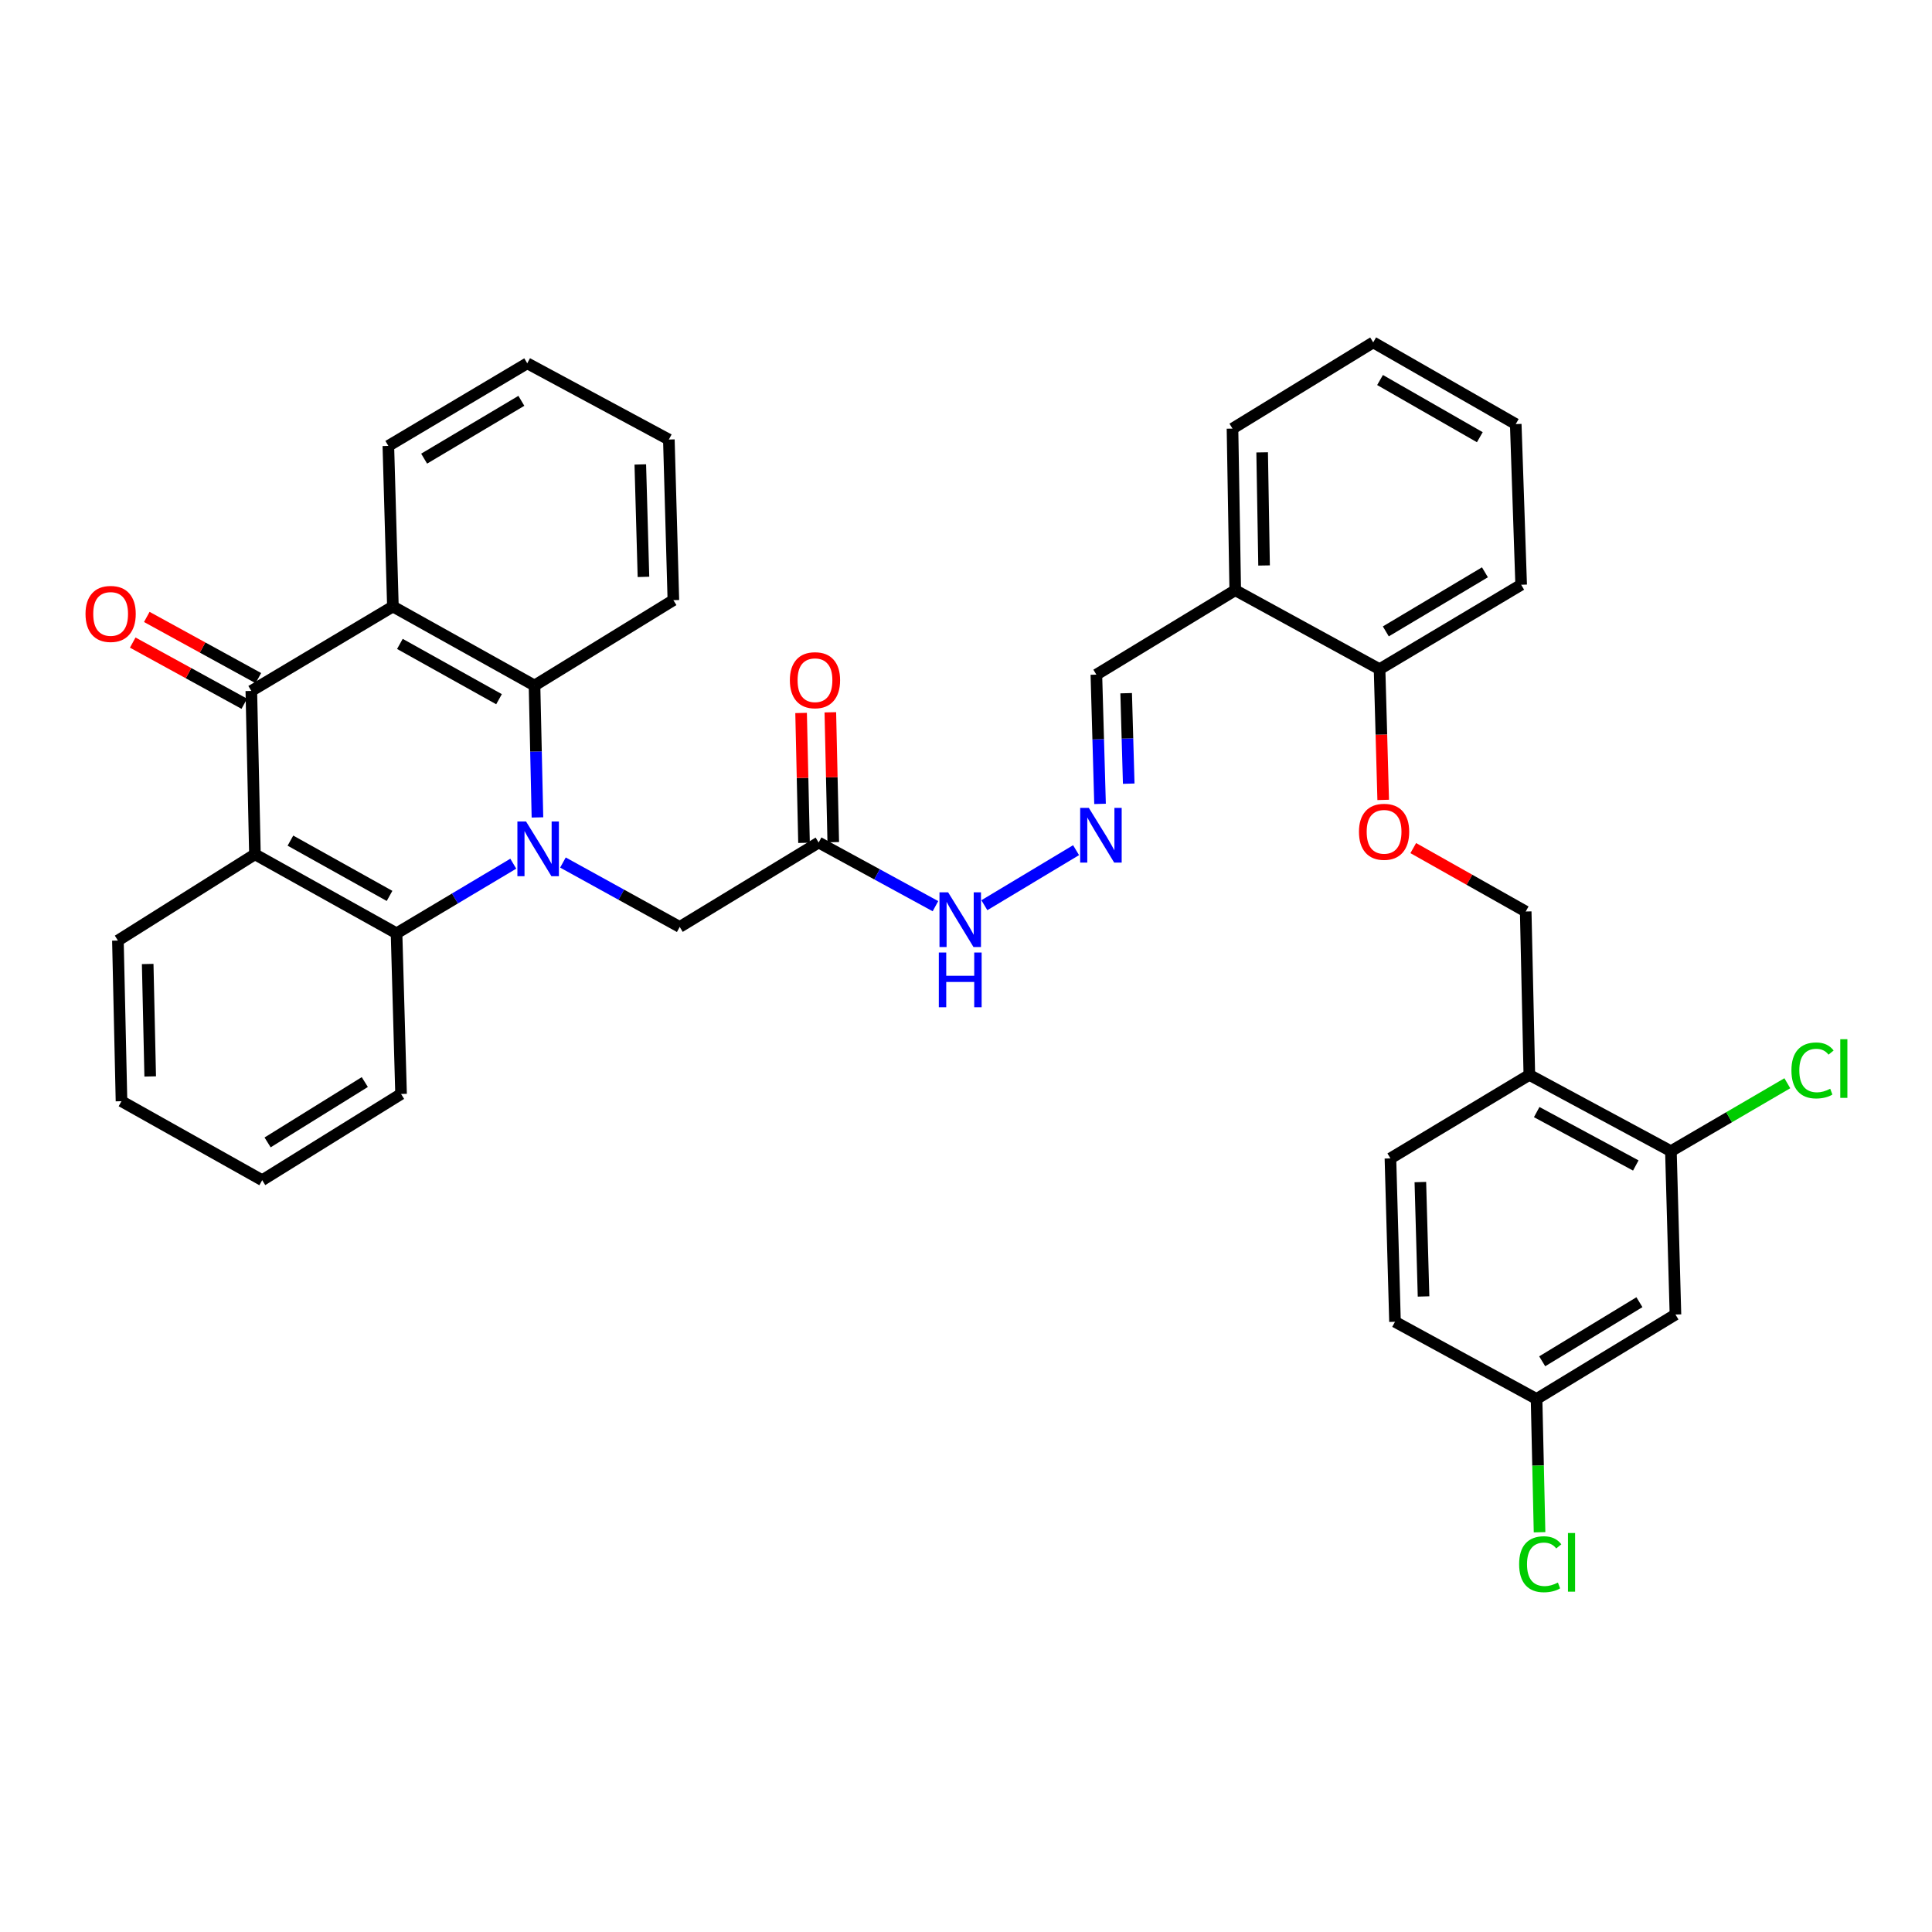 <?xml version='1.0' encoding='iso-8859-1'?>
<svg version='1.1' baseProfile='full'
              xmlns='http://www.w3.org/2000/svg'
                      xmlns:rdkit='http://www.rdkit.org/xml'
                      xmlns:xlink='http://www.w3.org/1999/xlink'
                  xml:space='preserve'
width='1000px' height='1000px' viewBox='0 0 1000 1000'>
<!-- END OF HEADER -->
<rect style='opacity:1.0;fill:#FFFFFF;stroke:none' width='1000' height='1000' x='0' y='0'> </rect>
<path class='bond-3' d='M 278.184,423.095 L 277.423,388.957' style='fill:none;fill-rule:evenodd;stroke:#0000FF;stroke-width:6px;stroke-linecap:butt;stroke-linejoin:miter;stroke-opacity:1' />
<path class='bond-3' d='M 277.423,388.957 L 276.662,354.82' style='fill:none;fill-rule:evenodd;stroke:#000000;stroke-width:6px;stroke-linecap:butt;stroke-linejoin:miter;stroke-opacity:1' />
<path class='bond-4' d='M 265.673,447.046 L 235.461,465.062' style='fill:none;fill-rule:evenodd;stroke:#0000FF;stroke-width:6px;stroke-linecap:butt;stroke-linejoin:miter;stroke-opacity:1' />
<path class='bond-4' d='M 235.461,465.062 L 205.25,483.078' style='fill:none;fill-rule:evenodd;stroke:#000000;stroke-width:6px;stroke-linecap:butt;stroke-linejoin:miter;stroke-opacity:1' />
<path class='bond-5' d='M 291.378,446.446 L 321.602,463.113' style='fill:none;fill-rule:evenodd;stroke:#0000FF;stroke-width:6px;stroke-linecap:butt;stroke-linejoin:miter;stroke-opacity:1' />
<path class='bond-5' d='M 321.602,463.113 L 351.825,479.781' style='fill:none;fill-rule:evenodd;stroke:#000000;stroke-width:6px;stroke-linecap:butt;stroke-linejoin:miter;stroke-opacity:1' />
<path class='bond-0' d='M 130.087,357.629 L 131.954,442.195' style='fill:none;fill-rule:evenodd;stroke:#000000;stroke-width:6px;stroke-linecap:butt;stroke-linejoin:miter;stroke-opacity:1' />
<path class='bond-12' d='M 133.727,350.992 L 104.852,335.156' style='fill:none;fill-rule:evenodd;stroke:#000000;stroke-width:6px;stroke-linecap:butt;stroke-linejoin:miter;stroke-opacity:1' />
<path class='bond-12' d='M 104.852,335.156 L 75.978,319.32' style='fill:none;fill-rule:evenodd;stroke:#FF0000;stroke-width:6px;stroke-linecap:butt;stroke-linejoin:miter;stroke-opacity:1' />
<path class='bond-12' d='M 126.447,364.266 L 97.573,348.43' style='fill:none;fill-rule:evenodd;stroke:#000000;stroke-width:6px;stroke-linecap:butt;stroke-linejoin:miter;stroke-opacity:1' />
<path class='bond-12' d='M 97.573,348.43 L 68.698,332.594' style='fill:none;fill-rule:evenodd;stroke:#FF0000;stroke-width:6px;stroke-linecap:butt;stroke-linejoin:miter;stroke-opacity:1' />
<path class='bond-36' d='M 130.087,357.629 L 203.366,313.929' style='fill:none;fill-rule:evenodd;stroke:#000000;stroke-width:6px;stroke-linecap:butt;stroke-linejoin:miter;stroke-opacity:1' />
<path class='bond-1' d='M 131.954,442.195 L 205.25,483.078' style='fill:none;fill-rule:evenodd;stroke:#000000;stroke-width:6px;stroke-linecap:butt;stroke-linejoin:miter;stroke-opacity:1' />
<path class='bond-1' d='M 150.323,435.106 L 201.63,463.724' style='fill:none;fill-rule:evenodd;stroke:#000000;stroke-width:6px;stroke-linecap:butt;stroke-linejoin:miter;stroke-opacity:1' />
<path class='bond-22' d='M 131.954,442.195 L 61.029,486.829' style='fill:none;fill-rule:evenodd;stroke:#000000;stroke-width:6px;stroke-linecap:butt;stroke-linejoin:miter;stroke-opacity:1' />
<path class='bond-2' d='M 203.366,313.929 L 276.662,354.82' style='fill:none;fill-rule:evenodd;stroke:#000000;stroke-width:6px;stroke-linecap:butt;stroke-linejoin:miter;stroke-opacity:1' />
<path class='bond-2' d='M 206.985,333.283 L 258.292,361.907' style='fill:none;fill-rule:evenodd;stroke:#000000;stroke-width:6px;stroke-linecap:butt;stroke-linejoin:miter;stroke-opacity:1' />
<path class='bond-23' d='M 203.366,313.929 L 201.011,230.793' style='fill:none;fill-rule:evenodd;stroke:#000000;stroke-width:6px;stroke-linecap:butt;stroke-linejoin:miter;stroke-opacity:1' />
<path class='bond-26' d='M 276.662,354.82 L 348.537,310.64' style='fill:none;fill-rule:evenodd;stroke:#000000;stroke-width:6px;stroke-linecap:butt;stroke-linejoin:miter;stroke-opacity:1' />
<path class='bond-27' d='M 205.25,483.078 L 207.588,566.239' style='fill:none;fill-rule:evenodd;stroke:#000000;stroke-width:6px;stroke-linecap:butt;stroke-linejoin:miter;stroke-opacity:1' />
<path class='bond-6' d='M 351.825,479.781 L 423.725,436.081' style='fill:none;fill-rule:evenodd;stroke:#000000;stroke-width:6px;stroke-linecap:butt;stroke-linejoin:miter;stroke-opacity:1' />
<path class='bond-14' d='M 423.725,436.081 L 453.956,452.559' style='fill:none;fill-rule:evenodd;stroke:#000000;stroke-width:6px;stroke-linecap:butt;stroke-linejoin:miter;stroke-opacity:1' />
<path class='bond-14' d='M 453.956,452.559 L 484.186,469.038' style='fill:none;fill-rule:evenodd;stroke:#0000FF;stroke-width:6px;stroke-linecap:butt;stroke-linejoin:miter;stroke-opacity:1' />
<path class='bond-17' d='M 431.293,435.91 L 430.536,402.298' style='fill:none;fill-rule:evenodd;stroke:#000000;stroke-width:6px;stroke-linecap:butt;stroke-linejoin:miter;stroke-opacity:1' />
<path class='bond-17' d='M 430.536,402.298 L 429.78,368.686' style='fill:none;fill-rule:evenodd;stroke:#FF0000;stroke-width:6px;stroke-linecap:butt;stroke-linejoin:miter;stroke-opacity:1' />
<path class='bond-17' d='M 416.158,436.251 L 415.402,402.639' style='fill:none;fill-rule:evenodd;stroke:#000000;stroke-width:6px;stroke-linecap:butt;stroke-linejoin:miter;stroke-opacity:1' />
<path class='bond-17' d='M 415.402,402.639 L 414.645,369.027' style='fill:none;fill-rule:evenodd;stroke:#FF0000;stroke-width:6px;stroke-linecap:butt;stroke-linejoin:miter;stroke-opacity:1' />
<path class='bond-7' d='M 864.856,595.843 L 791.585,556.365' style='fill:none;fill-rule:evenodd;stroke:#000000;stroke-width:6px;stroke-linecap:butt;stroke-linejoin:miter;stroke-opacity:1' />
<path class='bond-7' d='M 846.685,603.249 L 795.395,575.614' style='fill:none;fill-rule:evenodd;stroke:#000000;stroke-width:6px;stroke-linecap:butt;stroke-linejoin:miter;stroke-opacity:1' />
<path class='bond-10' d='M 864.856,595.843 L 867.211,680.393' style='fill:none;fill-rule:evenodd;stroke:#000000;stroke-width:6px;stroke-linecap:butt;stroke-linejoin:miter;stroke-opacity:1' />
<path class='bond-21' d='M 864.856,595.843 L 894.988,578.265' style='fill:none;fill-rule:evenodd;stroke:#000000;stroke-width:6px;stroke-linecap:butt;stroke-linejoin:miter;stroke-opacity:1' />
<path class='bond-21' d='M 894.988,578.265 L 925.119,560.686' style='fill:none;fill-rule:evenodd;stroke:#00CC00;stroke-width:6px;stroke-linecap:butt;stroke-linejoin:miter;stroke-opacity:1' />
<path class='bond-8' d='M 791.585,556.365 L 789.701,471.791' style='fill:none;fill-rule:evenodd;stroke:#000000;stroke-width:6px;stroke-linecap:butt;stroke-linejoin:miter;stroke-opacity:1' />
<path class='bond-19' d='M 791.585,556.365 L 719.685,599.578' style='fill:none;fill-rule:evenodd;stroke:#000000;stroke-width:6px;stroke-linecap:butt;stroke-linejoin:miter;stroke-opacity:1' />
<path class='bond-9' d='M 556.975,440.048 L 509.501,468.536' style='fill:none;fill-rule:evenodd;stroke:#0000FF;stroke-width:6px;stroke-linecap:butt;stroke-linejoin:miter;stroke-opacity:1' />
<path class='bond-18' d='M 569.378,416.09 L 568.431,382.642' style='fill:none;fill-rule:evenodd;stroke:#0000FF;stroke-width:6px;stroke-linecap:butt;stroke-linejoin:miter;stroke-opacity:1' />
<path class='bond-18' d='M 568.431,382.642 L 567.483,349.193' style='fill:none;fill-rule:evenodd;stroke:#000000;stroke-width:6px;stroke-linecap:butt;stroke-linejoin:miter;stroke-opacity:1' />
<path class='bond-18' d='M 584.227,405.627 L 583.563,382.213' style='fill:none;fill-rule:evenodd;stroke:#0000FF;stroke-width:6px;stroke-linecap:butt;stroke-linejoin:miter;stroke-opacity:1' />
<path class='bond-18' d='M 583.563,382.213 L 582.9,358.799' style='fill:none;fill-rule:evenodd;stroke:#000000;stroke-width:6px;stroke-linecap:butt;stroke-linejoin:miter;stroke-opacity:1' />
<path class='bond-40' d='M 867.211,680.393 L 795.32,724.101' style='fill:none;fill-rule:evenodd;stroke:#000000;stroke-width:6px;stroke-linecap:butt;stroke-linejoin:miter;stroke-opacity:1' />
<path class='bond-40' d='M 848.563,674.013 L 798.239,704.609' style='fill:none;fill-rule:evenodd;stroke:#000000;stroke-width:6px;stroke-linecap:butt;stroke-linejoin:miter;stroke-opacity:1' />
<path class='bond-11' d='M 639.358,305.493 L 567.483,349.193' style='fill:none;fill-rule:evenodd;stroke:#000000;stroke-width:6px;stroke-linecap:butt;stroke-linejoin:miter;stroke-opacity:1' />
<path class='bond-15' d='M 639.358,305.493 L 714.059,346.368' style='fill:none;fill-rule:evenodd;stroke:#000000;stroke-width:6px;stroke-linecap:butt;stroke-linejoin:miter;stroke-opacity:1' />
<path class='bond-28' d='M 639.358,305.493 L 637.937,221.844' style='fill:none;fill-rule:evenodd;stroke:#000000;stroke-width:6px;stroke-linecap:butt;stroke-linejoin:miter;stroke-opacity:1' />
<path class='bond-28' d='M 654.281,292.689 L 653.286,234.134' style='fill:none;fill-rule:evenodd;stroke:#000000;stroke-width:6px;stroke-linecap:butt;stroke-linejoin:miter;stroke-opacity:1' />
<path class='bond-13' d='M 715.94,414.031 L 715,380.199' style='fill:none;fill-rule:evenodd;stroke:#FF0000;stroke-width:6px;stroke-linecap:butt;stroke-linejoin:miter;stroke-opacity:1' />
<path class='bond-13' d='M 715,380.199 L 714.059,346.368' style='fill:none;fill-rule:evenodd;stroke:#000000;stroke-width:6px;stroke-linecap:butt;stroke-linejoin:miter;stroke-opacity:1' />
<path class='bond-16' d='M 731.501,438.971 L 760.601,455.381' style='fill:none;fill-rule:evenodd;stroke:#FF0000;stroke-width:6px;stroke-linecap:butt;stroke-linejoin:miter;stroke-opacity:1' />
<path class='bond-16' d='M 760.601,455.381 L 789.701,471.791' style='fill:none;fill-rule:evenodd;stroke:#000000;stroke-width:6px;stroke-linecap:butt;stroke-linejoin:miter;stroke-opacity:1' />
<path class='bond-29' d='M 714.059,346.368 L 787.347,302.667' style='fill:none;fill-rule:evenodd;stroke:#000000;stroke-width:6px;stroke-linecap:butt;stroke-linejoin:miter;stroke-opacity:1' />
<path class='bond-29' d='M 717.299,326.81 L 768.6,296.22' style='fill:none;fill-rule:evenodd;stroke:#000000;stroke-width:6px;stroke-linecap:butt;stroke-linejoin:miter;stroke-opacity:1' />
<path class='bond-24' d='M 719.685,599.578 L 722.049,684.152' style='fill:none;fill-rule:evenodd;stroke:#000000;stroke-width:6px;stroke-linecap:butt;stroke-linejoin:miter;stroke-opacity:1' />
<path class='bond-24' d='M 735.173,611.841 L 736.827,671.043' style='fill:none;fill-rule:evenodd;stroke:#000000;stroke-width:6px;stroke-linecap:butt;stroke-linejoin:miter;stroke-opacity:1' />
<path class='bond-20' d='M 795.32,724.101 L 722.049,684.152' style='fill:none;fill-rule:evenodd;stroke:#000000;stroke-width:6px;stroke-linecap:butt;stroke-linejoin:miter;stroke-opacity:1' />
<path class='bond-25' d='M 795.32,724.101 L 796.095,758.597' style='fill:none;fill-rule:evenodd;stroke:#000000;stroke-width:6px;stroke-linecap:butt;stroke-linejoin:miter;stroke-opacity:1' />
<path class='bond-25' d='M 796.095,758.597 L 796.87,793.092' style='fill:none;fill-rule:evenodd;stroke:#00CC00;stroke-width:6px;stroke-linecap:butt;stroke-linejoin:miter;stroke-opacity:1' />
<path class='bond-37' d='M 61.029,486.829 L 62.888,569.982' style='fill:none;fill-rule:evenodd;stroke:#000000;stroke-width:6px;stroke-linecap:butt;stroke-linejoin:miter;stroke-opacity:1' />
<path class='bond-37' d='M 76.443,498.963 L 77.744,557.17' style='fill:none;fill-rule:evenodd;stroke:#000000;stroke-width:6px;stroke-linecap:butt;stroke-linejoin:miter;stroke-opacity:1' />
<path class='bond-38' d='M 201.011,230.793 L 272.903,188.043' style='fill:none;fill-rule:evenodd;stroke:#000000;stroke-width:6px;stroke-linecap:butt;stroke-linejoin:miter;stroke-opacity:1' />
<path class='bond-38' d='M 219.532,237.392 L 269.857,207.467' style='fill:none;fill-rule:evenodd;stroke:#000000;stroke-width:6px;stroke-linecap:butt;stroke-linejoin:miter;stroke-opacity:1' />
<path class='bond-33' d='M 348.537,310.64 L 346.199,227.504' style='fill:none;fill-rule:evenodd;stroke:#000000;stroke-width:6px;stroke-linecap:butt;stroke-linejoin:miter;stroke-opacity:1' />
<path class='bond-33' d='M 333.054,298.596 L 331.417,240.4' style='fill:none;fill-rule:evenodd;stroke:#000000;stroke-width:6px;stroke-linecap:butt;stroke-linejoin:miter;stroke-opacity:1' />
<path class='bond-32' d='M 207.588,566.239 L 135.713,610.864' style='fill:none;fill-rule:evenodd;stroke:#000000;stroke-width:6px;stroke-linecap:butt;stroke-linejoin:miter;stroke-opacity:1' />
<path class='bond-32' d='M 188.822,560.072 L 138.509,591.309' style='fill:none;fill-rule:evenodd;stroke:#000000;stroke-width:6px;stroke-linecap:butt;stroke-linejoin:miter;stroke-opacity:1' />
<path class='bond-34' d='M 637.937,221.844 L 710.77,177.219' style='fill:none;fill-rule:evenodd;stroke:#000000;stroke-width:6px;stroke-linecap:butt;stroke-linejoin:miter;stroke-opacity:1' />
<path class='bond-39' d='M 787.347,302.667 L 784.546,219.506' style='fill:none;fill-rule:evenodd;stroke:#000000;stroke-width:6px;stroke-linecap:butt;stroke-linejoin:miter;stroke-opacity:1' />
<path class='bond-30' d='M 272.903,188.043 L 346.199,227.504' style='fill:none;fill-rule:evenodd;stroke:#000000;stroke-width:6px;stroke-linecap:butt;stroke-linejoin:miter;stroke-opacity:1' />
<path class='bond-31' d='M 62.888,569.982 L 135.713,610.864' style='fill:none;fill-rule:evenodd;stroke:#000000;stroke-width:6px;stroke-linecap:butt;stroke-linejoin:miter;stroke-opacity:1' />
<path class='bond-35' d='M 710.77,177.219 L 784.546,219.506' style='fill:none;fill-rule:evenodd;stroke:#000000;stroke-width:6px;stroke-linecap:butt;stroke-linejoin:miter;stroke-opacity:1' />
<path class='bond-35' d='M 714.308,196.696 L 765.951,226.297' style='fill:none;fill-rule:evenodd;stroke:#000000;stroke-width:6px;stroke-linecap:butt;stroke-linejoin:miter;stroke-opacity:1' />
<path  class='atom-0' d='M 272.286 425.209
L 281.566 440.209
Q 282.486 441.689, 283.966 444.369
Q 285.446 447.049, 285.526 447.209
L 285.526 425.209
L 289.286 425.209
L 289.286 453.529
L 285.406 453.529
L 275.446 437.129
Q 274.286 435.209, 273.046 433.009
Q 271.846 430.809, 271.486 430.129
L 271.486 453.529
L 267.806 453.529
L 267.806 425.209
L 272.286 425.209
' fill='#0000FF'/>
<path  class='atom-10' d='M 563.578 418.17
L 572.858 433.17
Q 573.778 434.65, 575.258 437.33
Q 576.738 440.01, 576.818 440.17
L 576.818 418.17
L 580.578 418.17
L 580.578 446.49
L 576.698 446.49
L 566.738 430.09
Q 565.578 428.17, 564.338 425.97
Q 563.138 423.77, 562.778 423.09
L 562.778 446.49
L 559.098 446.49
L 559.098 418.17
L 563.578 418.17
' fill='#0000FF'/>
<path  class='atom-13' d='M 44.262 317.768
Q 44.262 310.968, 47.622 307.168
Q 50.982 303.368, 57.262 303.368
Q 63.542 303.368, 66.902 307.168
Q 70.262 310.968, 70.262 317.768
Q 70.262 324.648, 66.862 328.568
Q 63.462 332.448, 57.262 332.448
Q 51.022 332.448, 47.622 328.568
Q 44.262 324.688, 44.262 317.768
M 57.262 329.248
Q 61.582 329.248, 63.902 326.368
Q 66.262 323.448, 66.262 317.768
Q 66.262 312.208, 63.902 309.408
Q 61.582 306.568, 57.262 306.568
Q 52.942 306.568, 50.582 309.368
Q 48.262 312.168, 48.262 317.768
Q 48.262 323.488, 50.582 326.368
Q 52.942 329.248, 57.262 329.248
' fill='#FF0000'/>
<path  class='atom-14' d='M 703.397 430.534
Q 703.397 423.734, 706.757 419.934
Q 710.117 416.134, 716.397 416.134
Q 722.677 416.134, 726.037 419.934
Q 729.397 423.734, 729.397 430.534
Q 729.397 437.414, 725.997 441.334
Q 722.597 445.214, 716.397 445.214
Q 710.157 445.214, 706.757 441.334
Q 703.397 437.454, 703.397 430.534
M 716.397 442.014
Q 720.717 442.014, 723.037 439.134
Q 725.397 436.214, 725.397 430.534
Q 725.397 424.974, 723.037 422.174
Q 720.717 419.334, 716.397 419.334
Q 712.077 419.334, 709.717 422.134
Q 707.397 424.934, 707.397 430.534
Q 707.397 436.254, 709.717 439.134
Q 712.077 442.014, 716.397 442.014
' fill='#FF0000'/>
<path  class='atom-15' d='M 490.753 461.87
L 500.033 476.87
Q 500.953 478.35, 502.433 481.03
Q 503.913 483.71, 503.993 483.87
L 503.993 461.87
L 507.753 461.87
L 507.753 490.19
L 503.873 490.19
L 493.913 473.79
Q 492.753 471.87, 491.513 469.67
Q 490.313 467.47, 489.953 466.79
L 489.953 490.19
L 486.273 490.19
L 486.273 461.87
L 490.753 461.87
' fill='#0000FF'/>
<path  class='atom-15' d='M 485.933 493.022
L 489.773 493.022
L 489.773 505.062
L 504.253 505.062
L 504.253 493.022
L 508.093 493.022
L 508.093 521.342
L 504.253 521.342
L 504.253 508.262
L 489.773 508.262
L 489.773 521.342
L 485.933 521.342
L 485.933 493.022
' fill='#0000FF'/>
<path  class='atom-18' d='M 408.833 352.074
Q 408.833 345.274, 412.193 341.474
Q 415.553 337.674, 421.833 337.674
Q 428.113 337.674, 431.473 341.474
Q 434.833 345.274, 434.833 352.074
Q 434.833 358.954, 431.433 362.874
Q 428.033 366.754, 421.833 366.754
Q 415.593 366.754, 412.193 362.874
Q 408.833 358.994, 408.833 352.074
M 421.833 363.554
Q 426.153 363.554, 428.473 360.674
Q 430.833 357.754, 430.833 352.074
Q 430.833 346.514, 428.473 343.714
Q 426.153 340.874, 421.833 340.874
Q 417.513 340.874, 415.153 343.674
Q 412.833 346.474, 412.833 352.074
Q 412.833 357.794, 415.153 360.674
Q 417.513 363.554, 421.833 363.554
' fill='#FF0000'/>
<path  class='atom-22' d='M 927.241 554.057
Q 927.241 547.017, 930.521 543.337
Q 933.841 539.617, 940.121 539.617
Q 945.961 539.617, 949.081 543.737
L 946.441 545.897
Q 944.161 542.897, 940.121 542.897
Q 935.841 542.897, 933.561 545.777
Q 931.321 548.617, 931.321 554.057
Q 931.321 559.657, 933.641 562.537
Q 936.001 565.417, 940.561 565.417
Q 943.681 565.417, 947.321 563.537
L 948.441 566.537
Q 946.961 567.497, 944.721 568.057
Q 942.481 568.617, 940.001 568.617
Q 933.841 568.617, 930.521 564.857
Q 927.241 561.097, 927.241 554.057
' fill='#00CC00'/>
<path  class='atom-22' d='M 952.521 537.897
L 956.201 537.897
L 956.201 568.257
L 952.521 568.257
L 952.521 537.897
' fill='#00CC00'/>
<path  class='atom-26' d='M 786.3 809.647
Q 786.3 802.607, 789.58 798.927
Q 792.9 795.207, 799.18 795.207
Q 805.02 795.207, 808.14 799.327
L 805.5 801.487
Q 803.22 798.487, 799.18 798.487
Q 794.9 798.487, 792.62 801.367
Q 790.38 804.207, 790.38 809.647
Q 790.38 815.247, 792.7 818.127
Q 795.06 821.007, 799.62 821.007
Q 802.74 821.007, 806.38 819.127
L 807.5 822.127
Q 806.02 823.087, 803.78 823.647
Q 801.54 824.207, 799.06 824.207
Q 792.9 824.207, 789.58 820.447
Q 786.3 816.687, 786.3 809.647
' fill='#00CC00'/>
<path  class='atom-26' d='M 811.58 793.487
L 815.26 793.487
L 815.26 823.847
L 811.58 823.847
L 811.58 793.487
' fill='#00CC00'/>
</svg>
